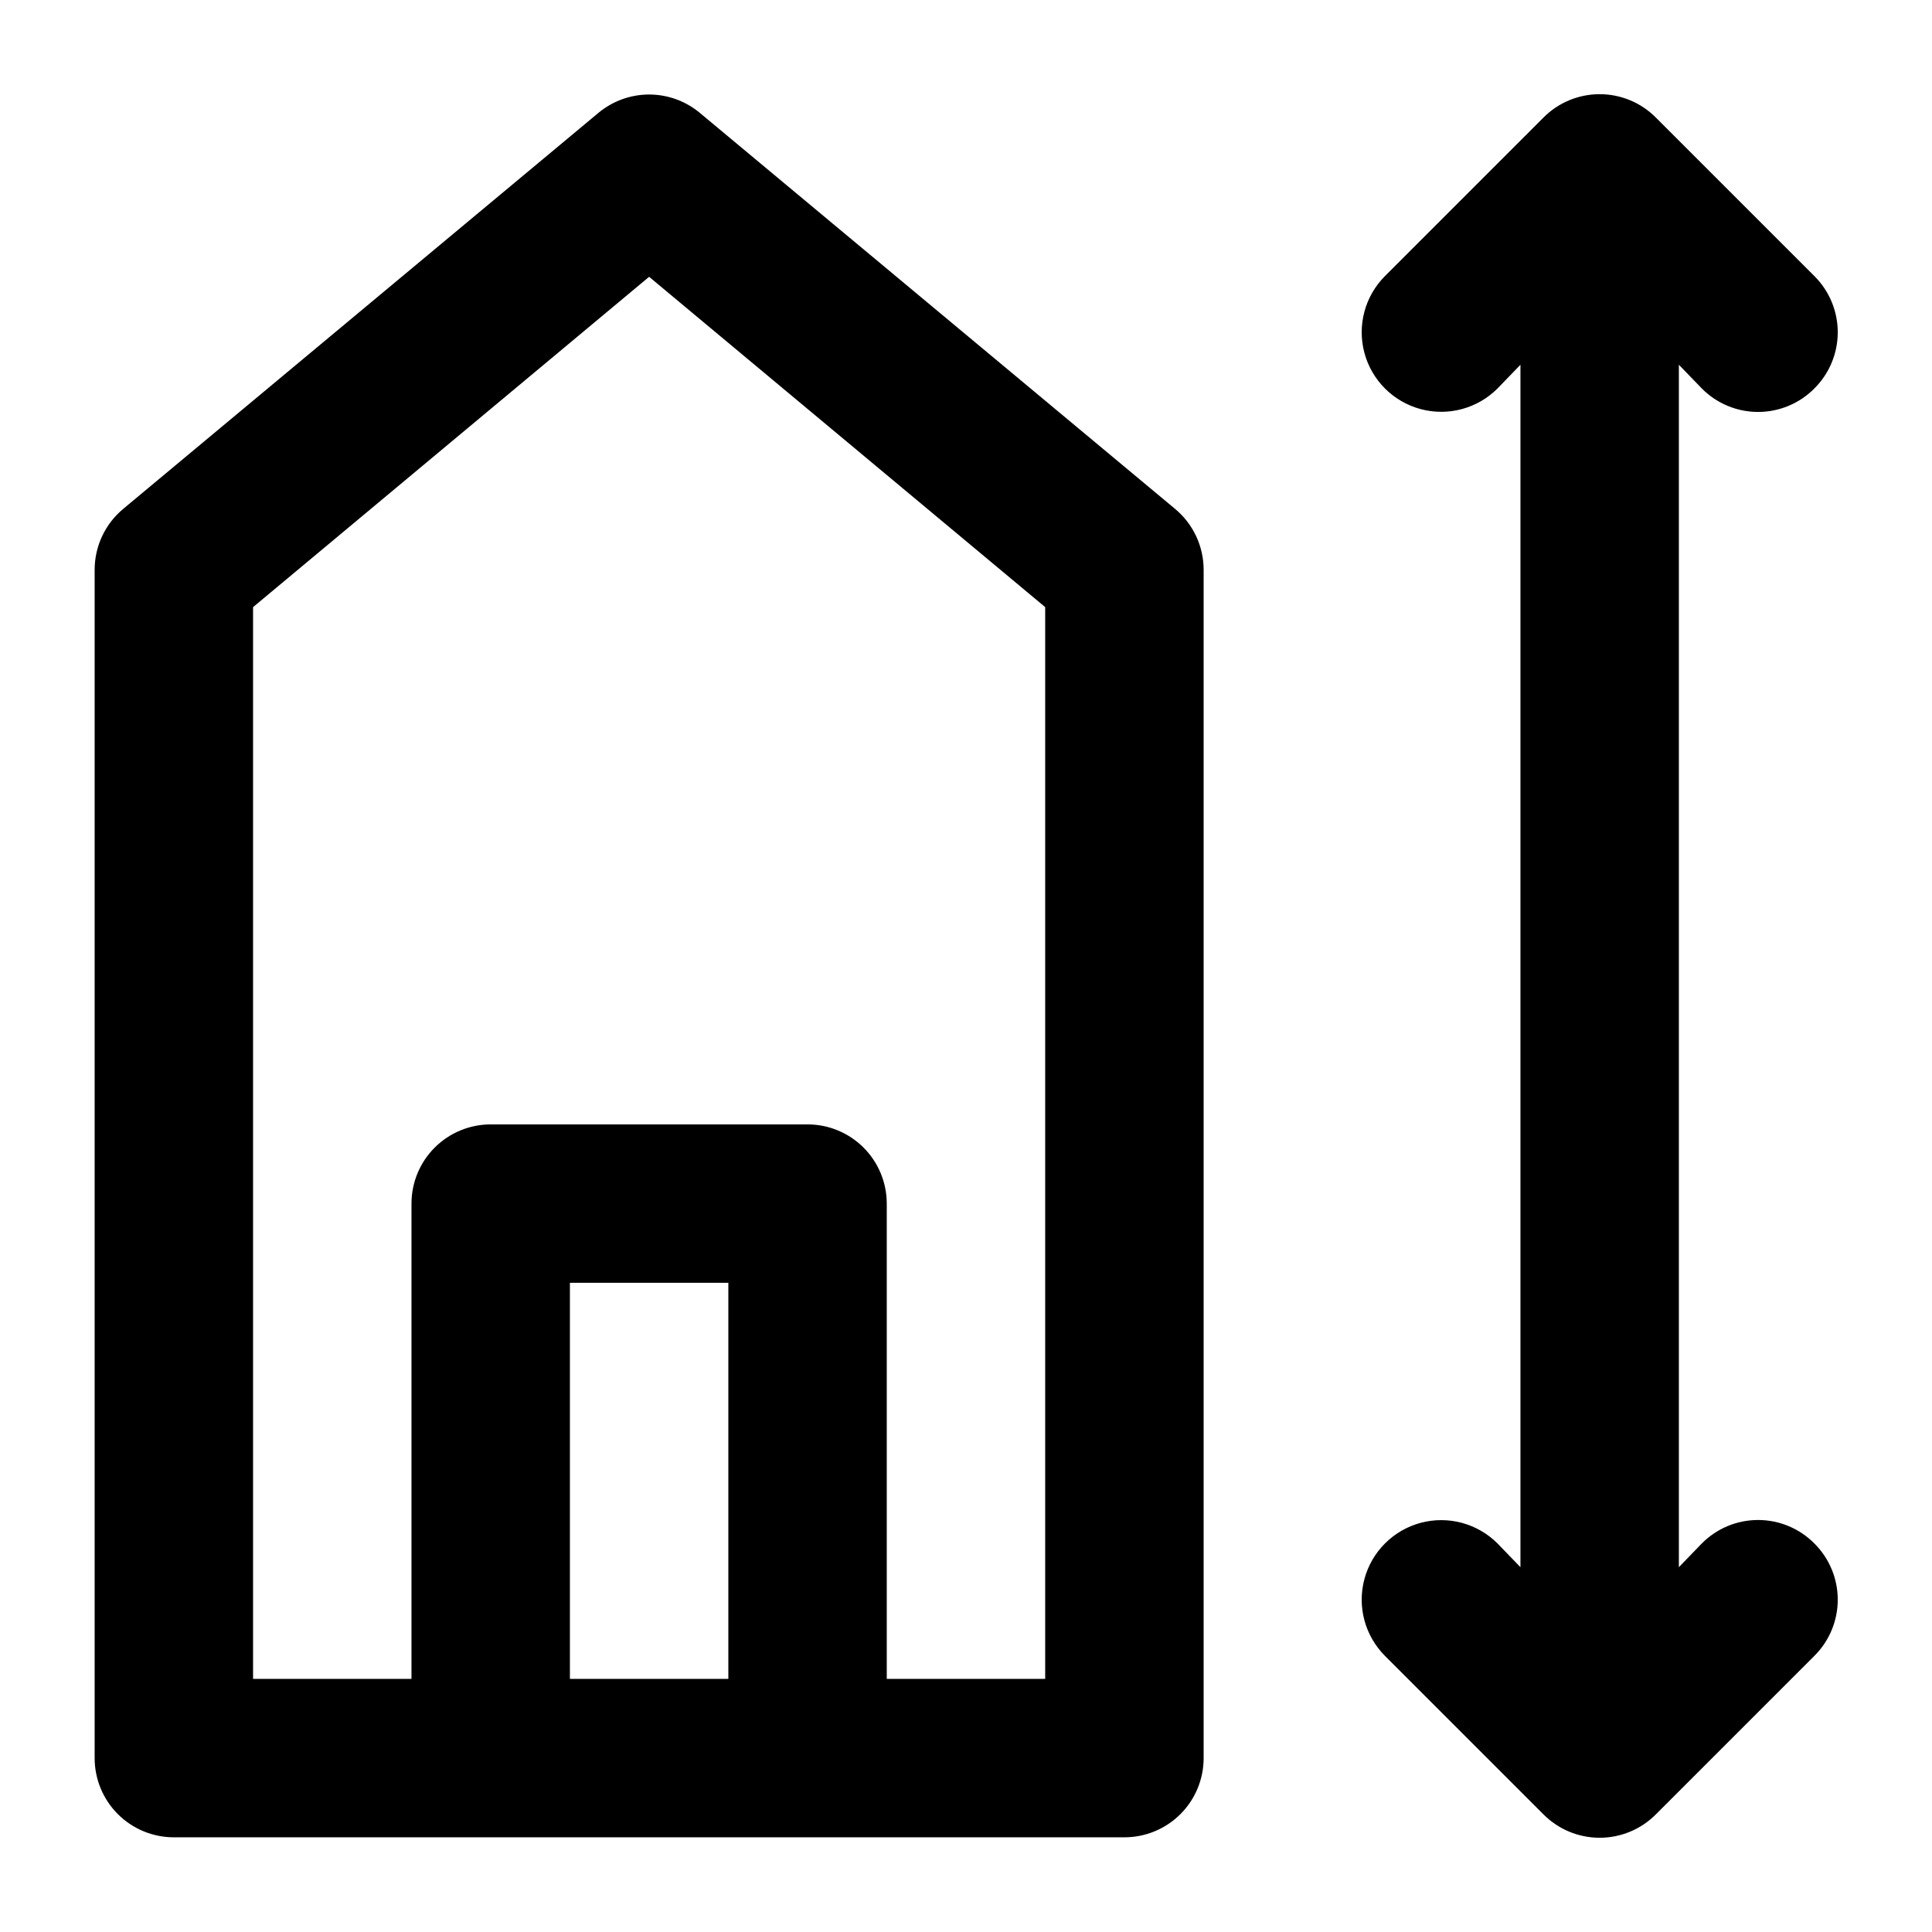 <?xml version="1.0" encoding="UTF-8"?>
<!-- Uploaded to: SVG Repo, www.svgrepo.com, Generator: SVG Repo Mixer Tools -->
<svg fill="#000000" width="800px" height="800px" version="1.1" viewBox="144 144 512 512" xmlns="http://www.w3.org/2000/svg">
 <path d="m329.46 173.91c-3.773-3.141-8.527-4.863-13.434-4.863-4.91 0-9.664 1.723-13.438 4.863l-125.95 104.96h0.004c-4.801 3.996-7.57 9.918-7.559 16.164v314.88c0 5.57 2.211 10.906 6.148 14.844s9.277 6.148 14.844 6.148h251.91c5.566 0 10.906-2.211 14.844-6.148 3.934-3.938 6.148-9.273 6.148-14.844v-314.88c0.008-6.246-2.762-12.168-7.559-16.164zm-34.426 415.01v-104.96h41.984v104.96zm125.95 0h-41.984v-125.95c0-5.57-2.215-10.91-6.148-14.844-3.938-3.938-9.277-6.148-14.844-6.148h-83.969c-5.566 0-10.906 2.211-14.844 6.148-3.938 3.934-6.148 9.273-6.148 14.844v125.95l-41.984-0.004v-284.02l104.96-87.539 104.96 87.535zm203.83-35.895c3.973 3.941 6.207 9.305 6.207 14.902s-2.234 10.965-6.207 14.906l-41.984 41.984c-3.941 3.973-9.309 6.207-14.906 6.207s-10.961-2.234-14.902-6.207l-41.984-41.984c-5.324-5.324-7.406-13.086-5.457-20.359 1.949-7.273 7.633-12.957 14.906-14.906 7.273-1.949 15.035 0.133 20.359 5.457l6.086 6.297v-318.66l-6.086 6.297c-5.324 5.328-13.086 7.406-20.359 5.457-7.273-1.949-12.957-7.629-14.906-14.906-1.949-7.273 0.133-15.031 5.457-20.359l41.984-41.984c3.941-3.973 9.305-6.207 14.902-6.207s10.965 2.234 14.906 6.207l41.984 41.984c3.973 3.941 6.207 9.309 6.207 14.906s-2.234 10.961-6.207 14.902c-3.941 3.977-9.309 6.211-14.906 6.211-5.598 0-10.961-2.234-14.902-6.211l-6.09-6.297v318.66l6.086-6.297h0.004c3.941-3.977 9.305-6.211 14.902-6.211 5.598 0 10.965 2.234 14.906 6.211z"/>
</svg>